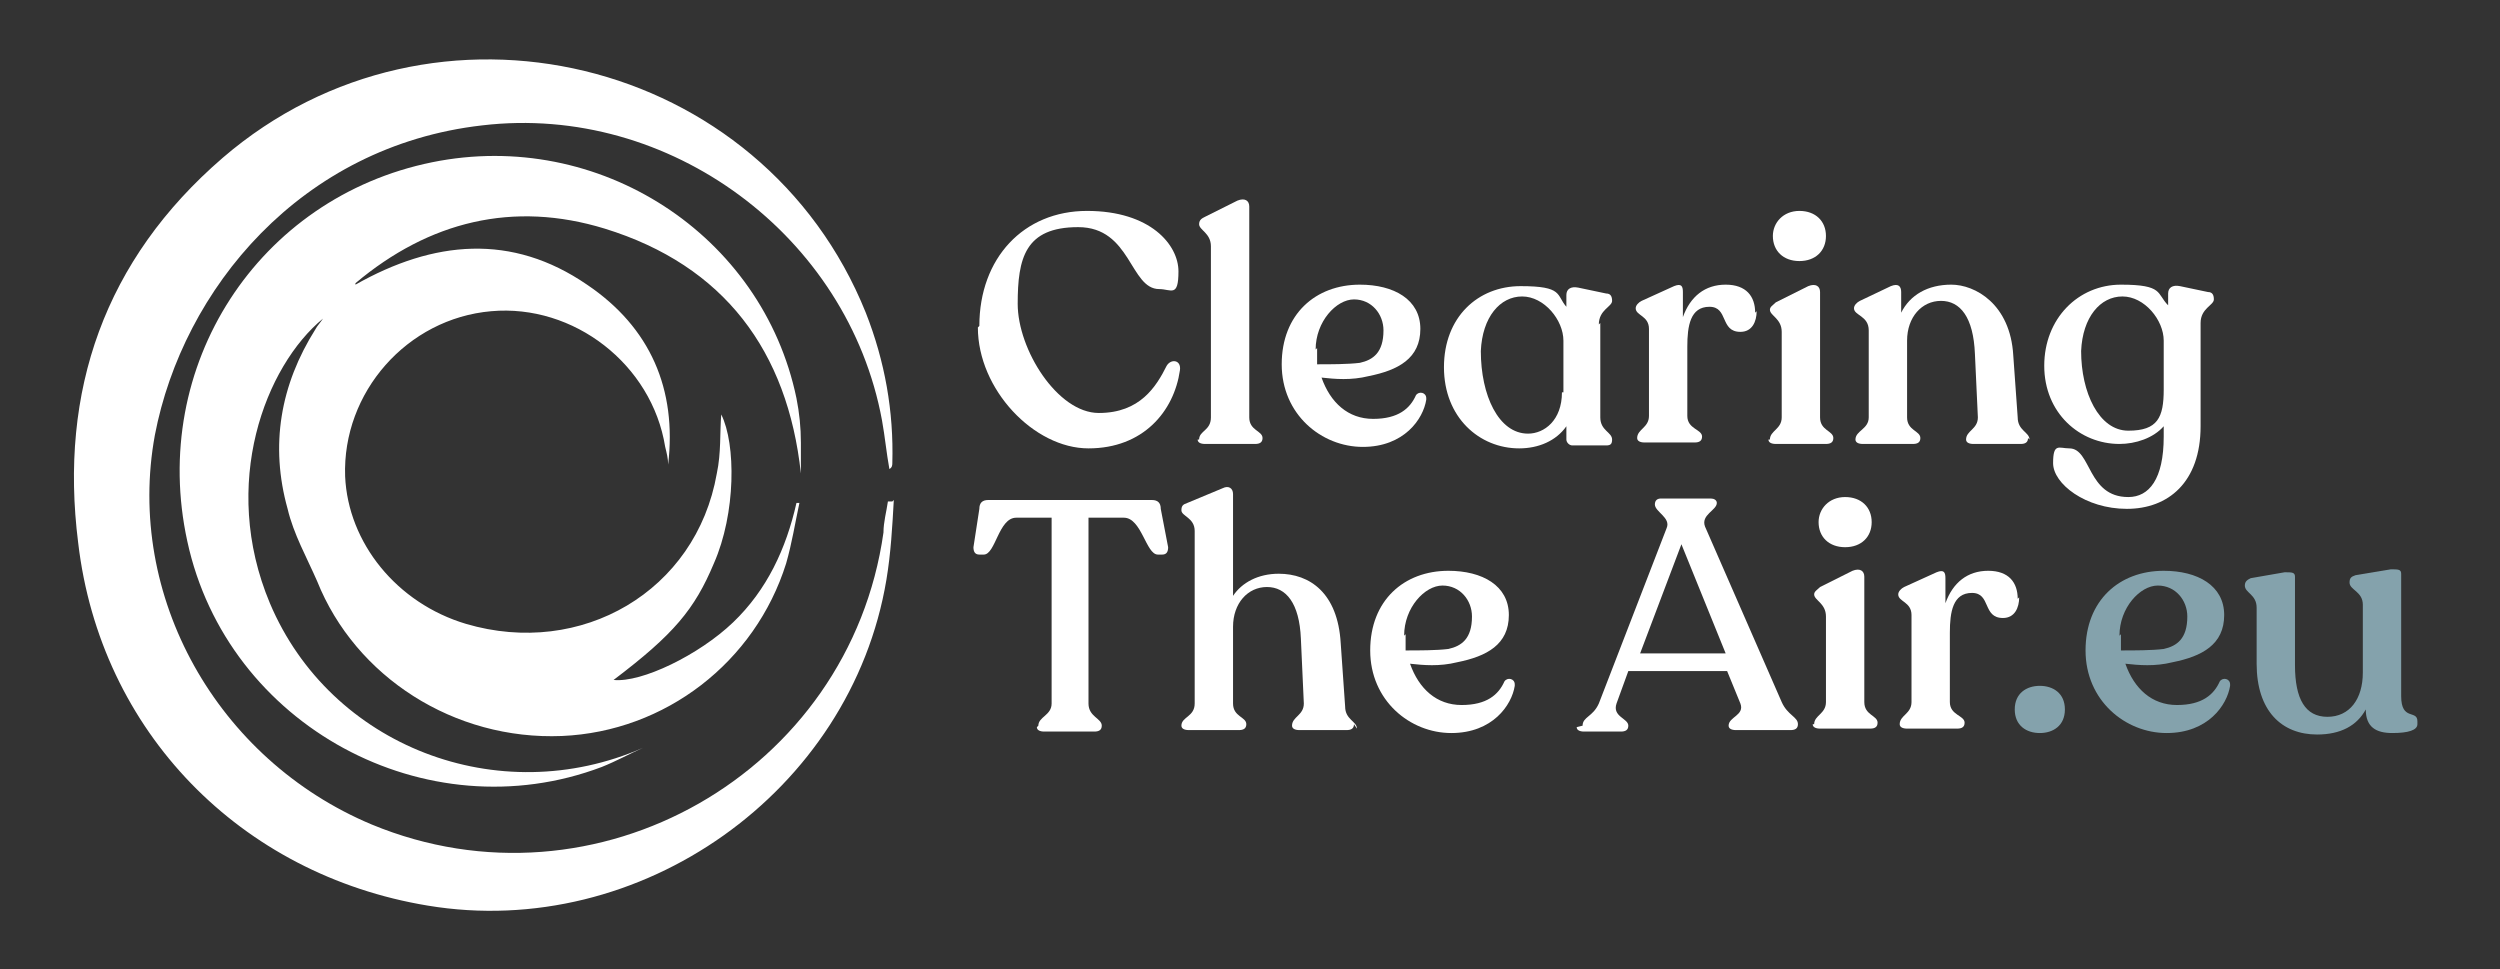 <?xml version="1.0" encoding="UTF-8"?> <svg xmlns="http://www.w3.org/2000/svg" version="1.1" viewBox="0 0 169.5 65.7"><rect x="0" y="0" width="169.5" height="65.7" fill="#333333" stroke="none"/><defs><style> .cls-1 { fill: #84a2ac; } .cls-2 { fill: #fff; } </style></defs><g><g id="Layer_2"><g><g><path class="cls-2" d="M24.1,19.3c5.3-3,10.6-3.5,15.7,0,4.3,2.9,6.1,7.1,5.5,12.2,0-.4-.1-.8-.2-1.2-.9-5.6-6.2-9.7-11.8-9.2-5.7.5-10.1,5.5-9.9,11.2.2,4.5,3.5,8.6,8.2,10,7.8,2.3,15.6-2.2,17-10.2.3-1.4.2-2.8.3-4,1,2,1,6.7-.5,10.1-1.3,3.1-2.7,4.8-6.8,7.9,1.9.2,5.8-1.7,8.1-3.9,2.3-2.2,3.6-5,4.3-8.1,0,0,.2,0,.2,0-.3,1.4-.5,2.7-.9,4.1-2.1,6.7-8.2,11.4-15.2,11.7-7.3.3-14-4-16.6-10.5-.7-1.6-1.6-3.2-2-4.9-1.2-4.3-.5-8.4,1.9-12.2.1-.2.3-.4.5-.7-3.9,3.2-7,11.2-3.6,19.3,4.1,9.7,15.5,14.1,25.3,9.8-.9.4-1.8.9-2.8,1.3-11.9,4.5-25.4-2.8-28.1-15.3-2.6-11.9,4.8-23.3,16.6-25.7,11.3-2.3,22.4,4.9,24.7,16,.2,1,.3,2,.3,3,0,.7,0,1.4,0,2.1-.9-8.3-5.2-14.1-13.3-16.6-6.2-1.9-11.9-.5-16.9,3.7Z"></path><path class="cls-2" d="M60.6,33.9c-.1,1.8-.2,3.6-.5,5.4-2.4,14.4-16.7,24.5-31.1,22.1-12.7-2.1-22.2-11.8-23.7-24.6-1.3-10.3,1.8-19.2,9.8-26.1C29.4-1.6,51.7,3.8,58.7,21.2c1.3,3.3,1.9,6.7,1.8,10.2,0,.1,0,.3-.2.4-.2-1.1-.3-2.2-.5-3.3-2.3-12.5-14.4-21.5-27.1-20-12.3,1.4-20.3,11.1-22.2,21-2,10.9,4.2,22,14.7,26.4,15.2,6.3,32.4-3.5,34.7-19.8,0-.7.2-1.4.3-2.1.1,0,.2,0,.3,0Z"></path></g><g><path class="cls-2" d="M66.4,22.1c0-4.6,3-7.8,7.3-7.8s6.2,2.3,6.2,4.1-.5,1.2-1.3,1.2c-2,0-1.9-4.2-5.5-4.2s-4.1,2.1-4.1,5.2,2.7,7.4,5.5,7.4,3.9-1.8,4.6-3.2c.3-.5,1-.4.9.3-.4,2.8-2.5,5.3-6.2,5.3s-7.5-4-7.5-8.2Z"></path><path class="cls-2" d="M81.3,29.8h0c0-.6.8-.6.8-1.5v-11.6c0-.9-.8-1.1-.8-1.5h0c0-.3.2-.4.4-.5l2.2-1.1c.5-.2.8,0,.8.4v14.3c0,.9.9.9.9,1.4h0c0,.3-.2.4-.5.4h-3.4c-.3,0-.5-.1-.5-.3Z"></path><path class="cls-2" d="M96.7,27.1c-.2,1.3-1.5,3.2-4.3,3.2s-5.5-2.2-5.5-5.6,2.3-5.4,5.3-5.4c2.3,0,4.1,1,4.1,3s-1.5,2.8-3.5,3.2c-1.2.3-2.3.2-3.2.1.6,1.7,1.8,2.8,3.5,2.8s2.5-.7,2.9-1.6c.2-.3.7-.2.7.2ZM89.3,23.6c0,.4,0,.7,0,1.1.9,0,2.1,0,2.9-.1.9-.2,1.6-.7,1.6-2.2,0-1.1-.8-2.1-2-2.1s-2.6,1.5-2.6,3.4Z"></path><path class="cls-2" d="M108.5,21.9v6.4c0,.9.8,1,.8,1.5h0c0,.3-.1.4-.4.4h-2.3c-.2,0-.4-.2-.4-.4v-.9c-.7,1-1.9,1.5-3.2,1.5-2.7,0-5.1-2.1-5.1-5.5s2.3-5.5,5.2-5.5,2.4.6,3.1,1.4v-.8c0-.4.3-.6.8-.5l1.9.4c.3,0,.4.2.4.5h0c0,.4-.9.6-.9,1.6ZM106,26.6v-3.5c0-1.4-1.3-3-2.8-3s-2.7,1.4-2.8,3.7c0,3,1.2,5.6,3.2,5.6,1.1,0,2.3-.9,2.3-2.8Z"></path><path class="cls-2" d="M119.1,21.1c0,.7-.3,1.4-1.1,1.4-1.4,0-.8-1.7-2.1-1.7s-1.5,1.3-1.5,2.7v4.7c0,.9,1,.9,1,1.4h0c0,.3-.2.4-.5.4h-3.4c-.3,0-.5-.1-.5-.3h0c0-.6.8-.7.8-1.5v-5.9c0-.9-.9-.9-.9-1.4h0c0-.2.2-.4.4-.5l2.2-1c.5-.2.6,0,.6.4v1.7c.5-1.4,1.5-2.2,2.9-2.2s2,.8,2,1.9Z"></path><path class="cls-2" d="M120,29.8h0c0-.6.8-.7.8-1.5v-5.8c0-.9-.8-1.1-.8-1.5h0c0-.2.2-.3.4-.5l2.2-1.1c.5-.2.8,0,.8.4v8.5c0,.9.9.9.9,1.4h0c0,.3-.2.4-.5.4h-3.4c-.3,0-.5-.1-.5-.3ZM120.2,16c0-.9.7-1.7,1.8-1.7s1.8.7,1.8,1.7-.7,1.7-1.8,1.7-1.8-.7-1.8-1.7Z"></path><path class="cls-2" d="M137.5,29.7h0c0,.3-.2.4-.5.4h-3.2c-.3,0-.5-.1-.5-.3h0c0-.6.8-.7.8-1.5l-.2-4.3c-.1-2.5-1-3.6-2.3-3.6s-2.3,1.1-2.3,2.7v5.2c0,.9.9.9.9,1.4h0c0,.3-.2.4-.5.4h-3.4c-.3,0-.5-.1-.5-.3h0c0-.6.9-.7.9-1.5v-5.9c0-1-1-1-1-1.5h0c0-.2.2-.4.4-.5l2.1-1c.5-.2.7,0,.7.4v1.4c.6-1.2,1.8-1.9,3.4-1.9s4,1.3,4.2,4.8l.3,4.2c0,.9.8,1,.8,1.5Z"></path><path class="cls-2" d="M150.1,20.3h0c0,.4-.9.6-.9,1.6v7c0,3.8-2.2,5.6-5,5.6s-5-1.7-5-3.1.4-1,1.1-1c1.5,0,1.2,3.3,4,3.3,1.4,0,2.4-1.2,2.4-4.1v-.7c-.7.8-1.9,1.2-3,1.2-2.7,0-5.1-2.1-5.1-5.3s2.3-5.5,5.2-5.5,2.4.6,3.2,1.4v-.8c0-.4.3-.6.8-.5l1.9.4c.3,0,.4.2.4.5ZM146.7,26.4v-3.3c0-1.4-1.3-3-2.8-3s-2.7,1.4-2.8,3.7c0,2.8,1.2,5.4,3.2,5.4s2.4-.9,2.4-2.8Z"></path><path class="cls-2" d="M70.4,49.2h0c0-.6.9-.7.9-1.5v-12.6h-2.4c-1.2,0-1.4,2.5-2.2,2.5h-.3c-.3,0-.4-.2-.4-.5l.4-2.6c0-.4.2-.6.6-.6h11.1c.4,0,.6.2.6.6l.5,2.6c0,.3-.1.5-.4.5h-.3c-.8,0-1.1-2.5-2.3-2.5h-2.4v12.6c0,.9.9,1,.9,1.5h0c0,.3-.2.4-.5.4h-3.4c-.3,0-.5-.1-.5-.3Z"></path><path class="cls-2" d="M91.8,49.1h0c0,.3-.2.4-.5.4h-3.2c-.3,0-.5-.1-.5-.3h0c0-.6.8-.7.8-1.5l-.2-4.4c-.1-2.4-1-3.5-2.3-3.5s-2.3,1.1-2.3,2.7v5.2c0,.9.9.9.9,1.4h0c0,.3-.2.4-.5.4h-3.4c-.3,0-.5-.1-.5-.3h0c0-.6.9-.6.9-1.5v-11.7c0-.9-.9-1-.9-1.4h0c0-.3.1-.4.4-.5l2.4-1c.4-.2.7,0,.7.4v6.9c.6-.9,1.7-1.5,3.1-1.5,2.1,0,4,1.3,4.2,4.7l.3,4.3c0,.9.8,1,.8,1.5Z"></path><path class="cls-2" d="M102.7,46.5c-.2,1.3-1.5,3.2-4.3,3.2s-5.5-2.2-5.5-5.6,2.3-5.4,5.3-5.4c2.3,0,4.1,1,4.1,3s-1.5,2.8-3.5,3.2c-1.2.3-2.3.2-3.2.1.6,1.7,1.8,2.8,3.5,2.8s2.5-.7,2.9-1.6c.2-.3.7-.2.7.2ZM95.3,43c0,.4,0,.7,0,1.1.9,0,2.1,0,2.9-.1.9-.2,1.6-.7,1.6-2.2,0-1.1-.8-2.1-2-2.1s-2.6,1.5-2.6,3.4Z"></path><path class="cls-2" d="M107.3,49.2h0c0-.6.7-.6,1.1-1.5l4.6-11.9c.3-.7-.8-1.1-.8-1.6h0c0-.3.2-.4.4-.4h3.4c.2,0,.4.1.4.3h0c0,.5-1.1.8-.8,1.6l5.2,11.9c.4.9,1.1,1,1.1,1.5h0c0,.3-.2.4-.5.4h-3.7c-.3,0-.5-.1-.5-.3h0c0-.6,1.1-.7.8-1.5l-.9-2.2h-6.7l-.8,2.2c-.3.9.8,1,.8,1.5h0c0,.3-.2.4-.5.4h-2.5c-.3,0-.5-.1-.5-.3ZM117,44.3l-3-7.4-2.8,7.4h5.8Z"></path><path class="cls-2" d="M123,49.1h0c0-.6.8-.7.8-1.5v-5.8c0-.9-.8-1.1-.8-1.5h0c0-.2.2-.3.4-.5l2.2-1.1c.5-.2.8,0,.8.4v8.5c0,.9.9.9.9,1.4h0c0,.3-.2.4-.5.4h-3.4c-.3,0-.5-.1-.5-.3ZM123.3,35.4c0-.9.7-1.7,1.8-1.7s1.8.7,1.8,1.7-.7,1.7-1.8,1.7-1.8-.7-1.8-1.7Z"></path><path class="cls-2" d="M136.9,40.5c0,.7-.3,1.4-1.1,1.4-1.4,0-.8-1.7-2.1-1.7s-1.5,1.3-1.5,2.7v4.7c0,.9,1,.9,1,1.4h0c0,.3-.2.4-.5.4h-3.4c-.3,0-.5-.1-.5-.3h0c0-.6.8-.7.8-1.5v-5.9c0-.9-.9-.9-.9-1.4h0c0-.2.2-.4.4-.5l2.2-1c.5-.2.6,0,.6.4v1.7c.5-1.4,1.5-2.2,2.9-2.2s2,.8,2,1.9Z"></path><path class="cls-1" d="M136.6,48.1c0-1.1.8-1.6,1.7-1.6s1.7.5,1.7,1.6-.8,1.6-1.7,1.6-1.7-.5-1.7-1.6Z"></path><path class="cls-1" d="M151.2,46.5c-.2,1.3-1.5,3.2-4.3,3.2s-5.5-2.2-5.5-5.6,2.3-5.4,5.3-5.4c2.3,0,4.1,1,4.1,3s-1.5,2.8-3.5,3.2c-1.2.3-2.3.2-3.2.1.6,1.7,1.8,2.8,3.5,2.8s2.5-.7,2.9-1.6c.2-.3.7-.2.7.2ZM143.8,43c0,.4,0,.7,0,1.1.9,0,2.1,0,2.9-.1.9-.2,1.6-.7,1.6-2.2,0-1.1-.8-2.1-2-2.1s-2.6,1.5-2.6,3.4Z"></path><path class="cls-1" d="M163.9,49.1c0,.4-.6.6-1.7.6s-1.8-.4-1.8-1.6c-.6,1.1-1.7,1.7-3.3,1.7-2.4,0-4.1-1.6-4.1-4.8v-3.8c0-.9-.8-1-.8-1.5h0c0-.3.2-.4.4-.5l2.3-.4c.5,0,.7,0,.7.3v6c0,2.3.7,3.5,2.2,3.5s2.4-1.2,2.4-3v-4.6c0-.9-.9-1-.9-1.5h0c0-.3.1-.4.4-.5l2.4-.4c.5,0,.7,0,.7.3v8.3c0,1.7,1.1.9,1.1,1.7Z"></path></g></g></g></g></svg> 